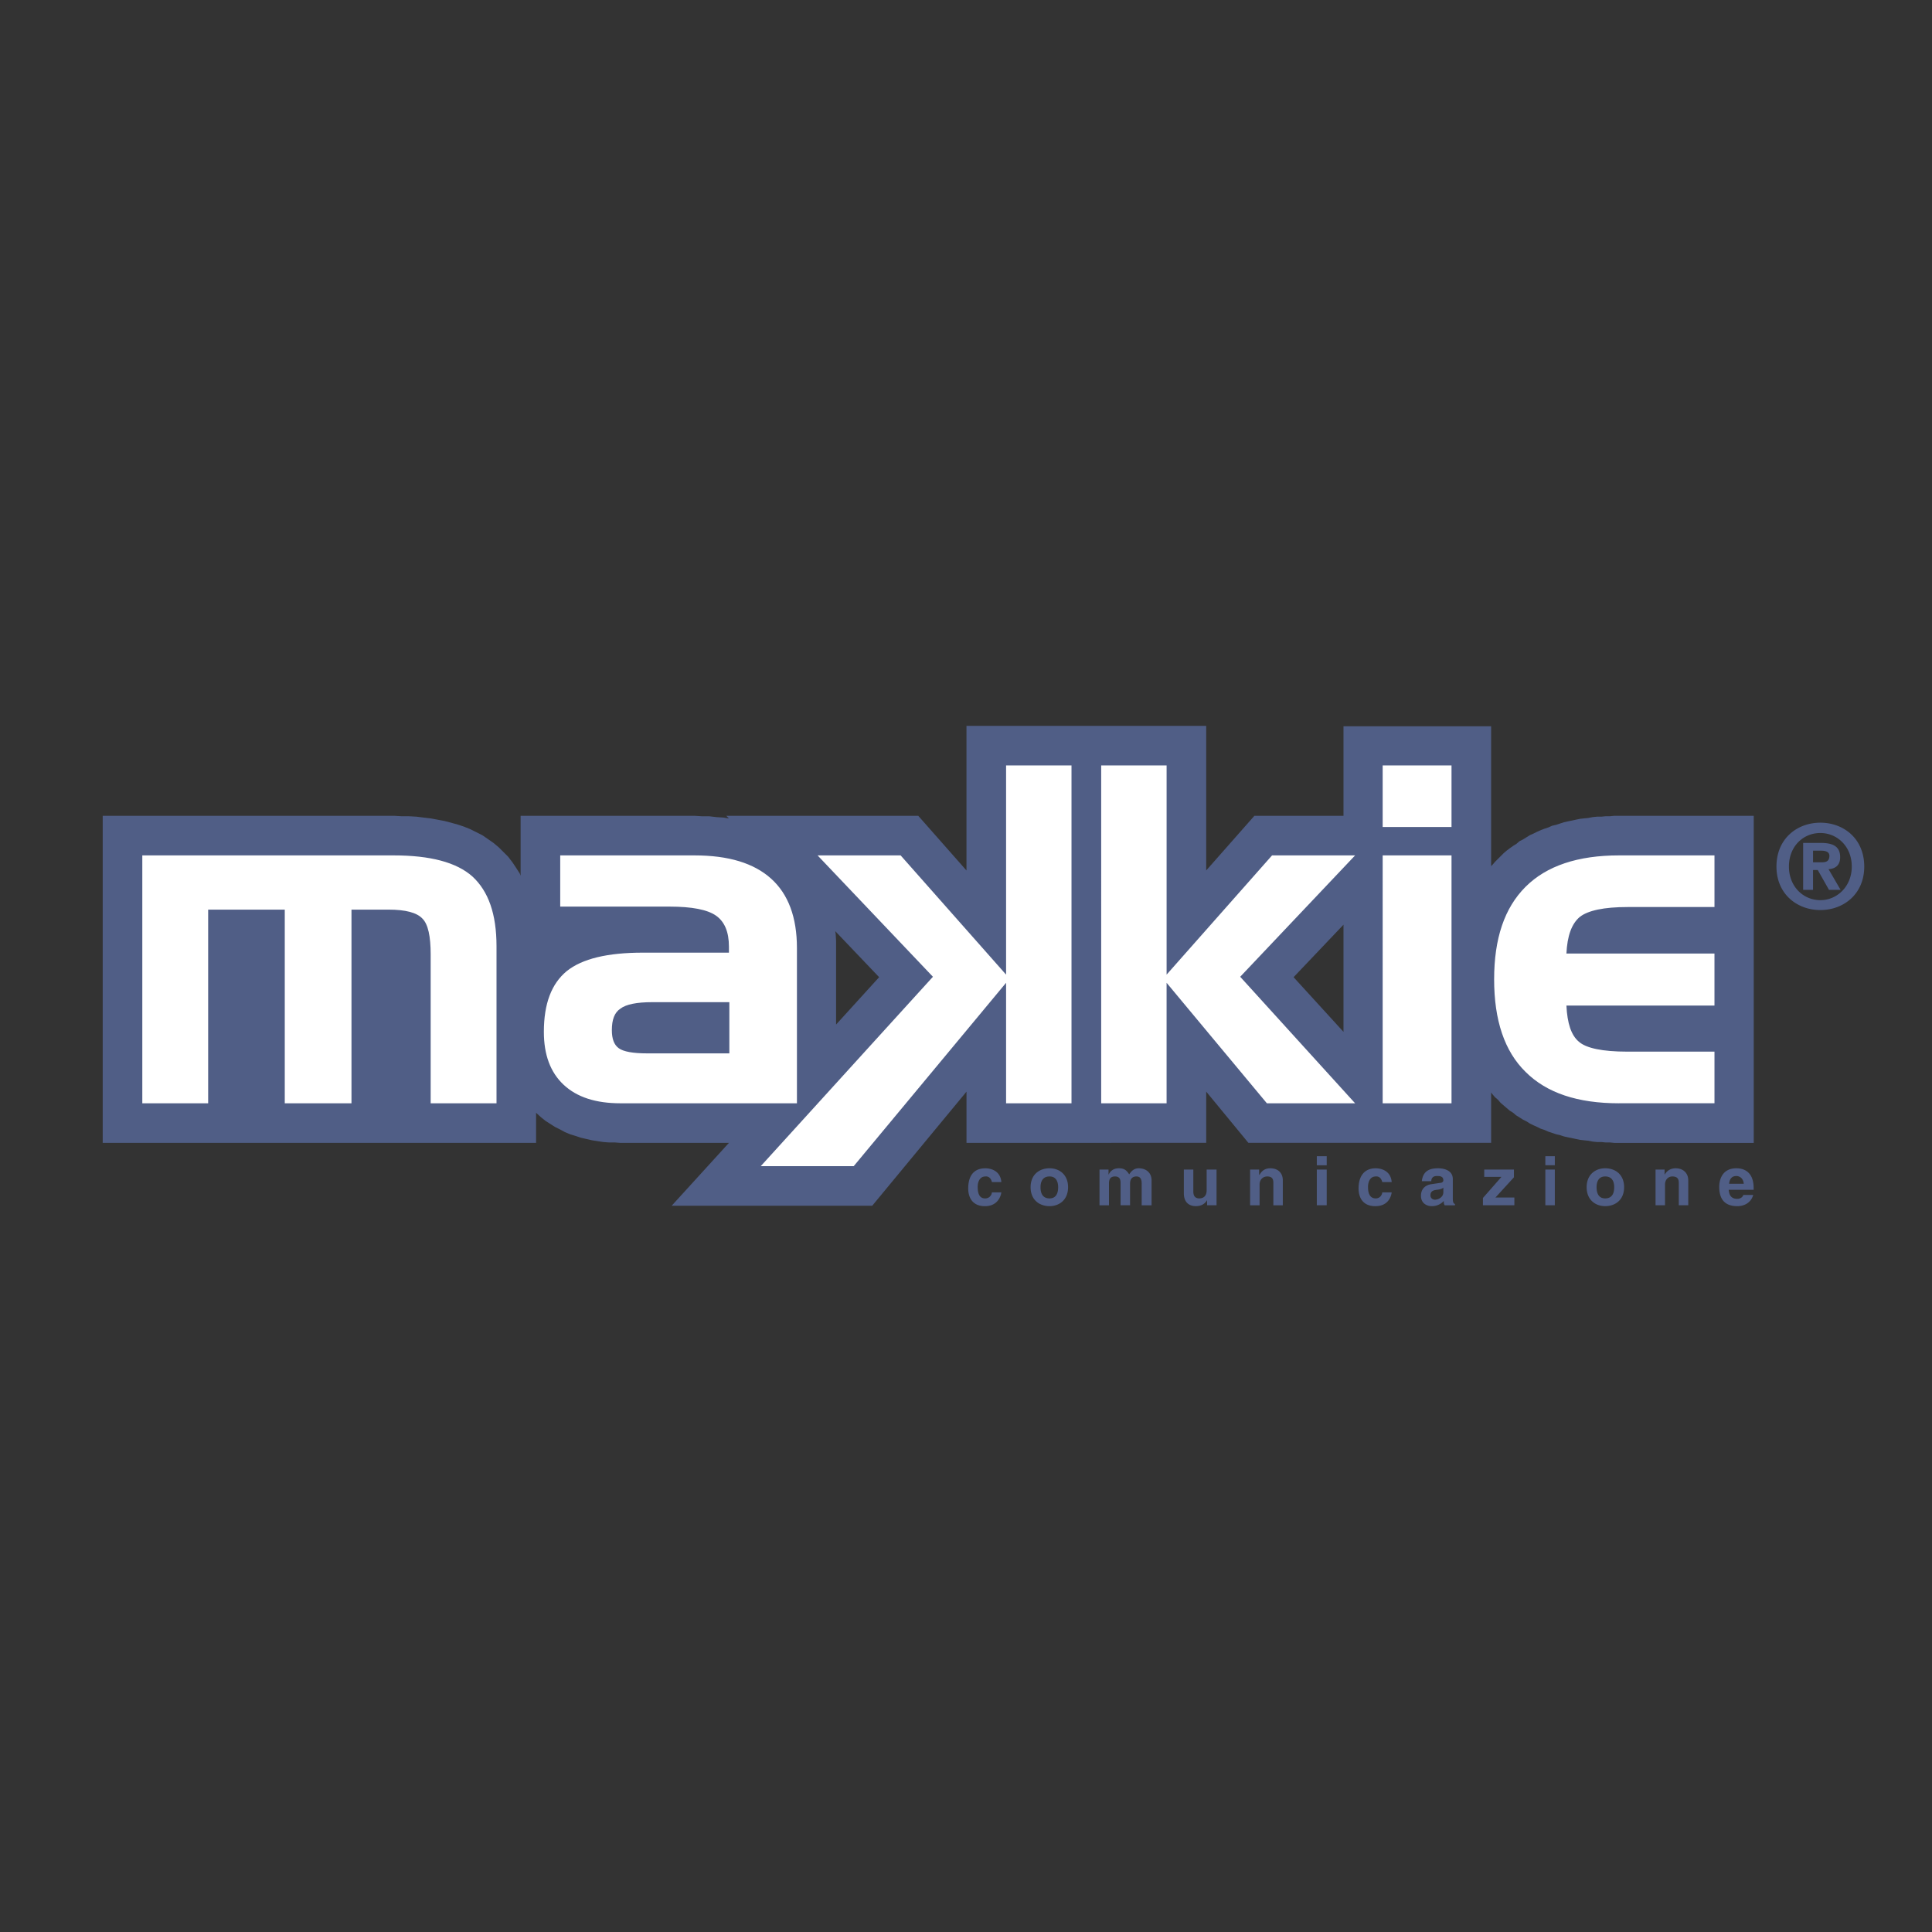 <svg xmlns="http://www.w3.org/2000/svg" width="2500" height="2500" viewBox="0 0 192.756 192.756"><rect x="0" y="0" width="192.756" height="192.756" fill="#333333" stroke="none"/><g fill-rule="evenodd" clip-rule="evenodd"><path fill="#fff" fill-opacity="0" d="M0 0h192.756v192.756H0V0z"/><path d="M110.854 114.026H96.427v-5.11l-9.404 11.379H67.014l5.711-6.269H61.904l-.558-.043h-.602l-.558-.043-.558-.086-.558-.086-.559-.129-.558-.129-.515-.172-.558-.172-.515-.215-.473-.257-.515-.258-.473-.301-.472-.301-.43-.344-.43-.386-.086-.086v3.006H10.247V81.393h29.069l.73.043h.73l.773.043.687.086.73.086.687.128.687.129.644.172.644.172.644.214.644.258.601.301.602.3.558.386.558.387.515.43.473.472.472.473.43.559.344.515.386.602.086.215v-5.969h17.39l.688.043h.729l.73.086.687.043.559.086-.258-.258h19.15l4.81 5.453v-14.43h23.917v14.427l4.809-5.453h8.889V72.46h14.729v13.956l.129-.129.258-.301.301-.3.256-.258.301-.3.301-.258.344-.258.301-.215.344-.214.301-.258.344-.172.344-.214.342-.215.387-.171.344-.172.387-.172.344-.129.387-.129.387-.172.387-.086.385-.128.387-.129.387-.086.43-.086.387-.086.43-.086.387-.042.428-.043.43-.085.43-.043h.43l.43-.043h.43l.428-.043H174.97v32.634H161.058l-.428-.043h-.43l-.43-.043h-.43l-.43-.043-.43-.086-.428-.043-.387-.043-.43-.086-.387-.086-.43-.086-.387-.086-.387-.129-.385-.086-.387-.129-.387-.129-.387-.172-.387-.128-.344-.172-.387-.172-.344-.172-.342-.215-.344-.172-.344-.215-.344-.214-.301-.258-.344-.215-.301-.258-.301-.258-.301-.258-.256-.3-.301-.258-.258-.301-.129-.172v5.024h-24.217l-4.209-5.11v5.11h-9.49v.003zm-27.437-11.808l4.294-4.724-4.38-4.594.043.258.043.73v8.33zM53.488 94.36zm80.553-2.104l-4.98 5.238 4.98 5.454V92.256z" fill="#505e86"/><path d="M106.904 76.369h-6.527v20.869l-10.52-11.895H81.57l11.508 12.109-17.176 18.893h9.275l15.2-18.292v12.022h6.527V76.369zm54.617 33.706c-4.121 0-7.213-1.03-9.316-3.134-2.105-2.062-3.135-5.153-3.135-9.232s1.029-7.128 3.135-9.231c2.104-2.104 5.238-3.135 9.316-3.135h9.533v5.152h-8.674c-2.361 0-3.951.344-4.766.988-.816.687-1.246 1.89-1.332 3.65h14.771v5.195h-14.771c.086 1.761.473 2.963 1.246 3.607.729.644 2.361.987 4.809.987h8.717v5.152h-9.533v.001zM14.199 85.343h25.076c3.65 0 6.269.688 7.858 2.104 1.589 1.46 2.404 3.736 2.404 6.956v15.672h-6.569V95.219c0-1.803-.258-3.006-.816-3.564-.558-.601-1.674-.902-3.392-.902h-3.693v19.322h-6.656V90.753h-7.643v19.322h-6.57V85.343h.001zm41.694 0H69.29c3.392 0 5.926.773 7.644 2.319 1.717 1.545 2.576 3.865 2.576 6.913v15.5H61.904c-2.447 0-4.336-.601-5.667-1.846-1.332-1.246-1.975-3.006-1.975-5.281 0-2.834.773-4.81 2.275-6.055 1.546-1.245 4.08-1.847 7.601-1.847h8.588v-.601c0-1.46-.43-2.49-1.289-3.091-.859-.602-2.404-.902-4.637-.902H55.893v-5.109zm8.673 19.752h8.201v-5.109h-7.686c-1.546 0-2.619.215-3.178.644-.601.387-.858 1.116-.858 2.147 0 .858.215 1.46.687 1.803.473.343 1.417.515 2.834.515zm45.301-28.726h6.525v20.869l10.521-11.895h8.287l-11.465 12.109 11.465 12.623h-8.803l-10.006-12.022v12.022h-6.525V76.369h.001zm34.951 33.706h-6.869V85.343h6.869v24.732zm0-27.566h-6.869v-6.14h6.869v6.14z" fill="#fff"/><path d="M98.961 118.964a.66.66 0 0 1-.688.602c-.688 0-.73-.773-.73-1.16 0-.429.172-1.03.773-1.03.43-.043.602.344.645.559h.943c-.086-1.116-1.029-1.374-1.588-1.374-1.246 0-1.717.858-1.717 2.018 0 .73.3 1.761 1.674 1.761 1.289 0 1.588-1.03 1.631-1.374h-.943v-.002zm7.6-.516c0-1.287-.902-1.889-1.846-1.889-.988 0-1.891.602-1.891 1.889 0 1.288.902 1.89 1.891 1.89.943 0 1.846-.602 1.846-1.89zm-.989 0c0 .473-.129 1.117-.857 1.117-.773 0-.902-.645-.902-1.117 0-.429.129-1.073.902-1.073.728 0 .857.645.857 1.073zm9.319-.686c0-.772-.559-1.202-1.289-1.202-.557 0-.814.43-.943.602-.258-.387-.473-.602-1.031-.602-.645 0-.902.387-1.031.644v-.515h-.9v3.563h.945v-2.189c0-.387.127-.688.6-.688.559 0 .559.43.559.73v2.146h.945v-2.146c0-.43.172-.73.643-.73.301 0 .516.172.516.688v2.189h.988v-2.49h-.002zm6.484-1.074h-.988v2.061c0 .645-.387.816-.73.816-.301 0-.6-.129-.6-.688v-2.189h-.945v2.361c0 .902.516 1.288 1.201 1.288.516 0 .902-.215 1.117-.602v.516h.945v-3.563zm6.611 1.074c0-.772-.516-1.202-1.244-1.202-.688 0-.945.43-1.074.644h-.043v-.515h-.902v3.563h.945v-2.061c0-.516.344-.816.773-.816.602 0 .602.43.602.688v2.189h.943v-2.49zm3.393-1.074v3.563h.988v-3.563h-.988zm.988-1.332h-.988v.902h.988v-.902zm5.539 3.608c0 .172-.172.602-.645.602-.73 0-.773-.773-.773-1.16 0-.429.172-1.03.773-1.03.43-.043.602.344.645.559h.943c-.086-1.116-1.029-1.374-1.588-1.374-1.203 0-1.717.858-1.717 2.018 0 .73.301 1.761 1.674 1.761 1.332 0 1.588-1.03 1.631-1.374h-.943v-.002zm7.041-1.331c0-.901-.945-1.073-1.459-1.073-.73 0-1.504.172-1.633 1.288h.945c0-.215.086-.516.559-.516.258 0 .643 0 .643.43 0 .172-.17.258-.342.258l-.859.129c-.602.086-1.031.472-1.031 1.159 0 .729.559 1.03 1.074 1.03.645 0 .988-.301 1.203-.516 0 .215 0 .258.086.43h1.029v-.129c-.129-.043-.215-.129-.215-.558v-1.932zm-.945 1.331c0 .43-.428.73-.857.73-.172 0-.43-.129-.43-.43 0-.43.301-.516.645-.559.387-.043.559-.129.643-.215v.474h-.001zm7.043-1.503v-.772h-2.963v.729h1.717l-1.846 2.104v.729h3.135v-.772h-1.889l1.846-2.018zm3.135-.773v3.563h.945v-3.563h-.945zm.945-1.332h-.945v.902h.945v-.902zm6.912 3.092c0-1.287-.902-1.889-1.889-1.889-.945 0-1.848.602-1.848 1.889 0 1.288.902 1.89 1.848 1.89.987 0 1.889-.602 1.889-1.89zm-.988 0c0 .473-.127 1.117-.9 1.117-.73 0-.859-.645-.859-1.117 0-.429.129-1.073.859-1.073.773 0 .9.645.9 1.073zm7.387-.686c0-.772-.559-1.202-1.246-1.202s-.986.43-1.115.644v-.515h-.902v3.563h.945v-2.061c0-.516.342-.816.729-.816.645 0 .645.43.645.688v2.189h.945v-2.49h-.001zm5.496 1.46c-.086.258-.344.387-.602.387-.773 0-.816-.602-.859-.902h2.49v-.172c0-1.631-.986-1.975-1.717-1.975-1.588 0-1.717 1.417-1.717 1.846 0 1.461.771 1.933 1.803 1.933.602 0 1.332-.258 1.59-1.116h-.988v-.001zm-1.418-1.117c.043-.473.258-.773.73-.773.301 0 .688.215.73.773h-1.46zM180.887 86.803h.473l1.117 1.975h1.158l-1.201-2.061c.643-.043 1.158-.343 1.158-1.202 0-1.073-.729-1.417-1.932-1.417h-1.76v4.68h.986v-1.975h.001zm0-.773v-1.16h.73c.387 0 .902.043.902.515 0 .515-.301.645-.73.645h-.902zm5.109.429c0-2.791-2.061-4.379-4.379-4.379s-4.379 1.588-4.379 4.379c0 2.748 2.061 4.337 4.379 4.337s4.379-1.589 4.379-4.337zm-1.244 0c0 1.976-1.461 3.35-3.135 3.35-1.717 0-3.135-1.374-3.135-3.35 0-2.018 1.418-3.349 3.135-3.349 1.674 0 3.135 1.331 3.135 3.349z" fill="#505e86"/></g></svg>
